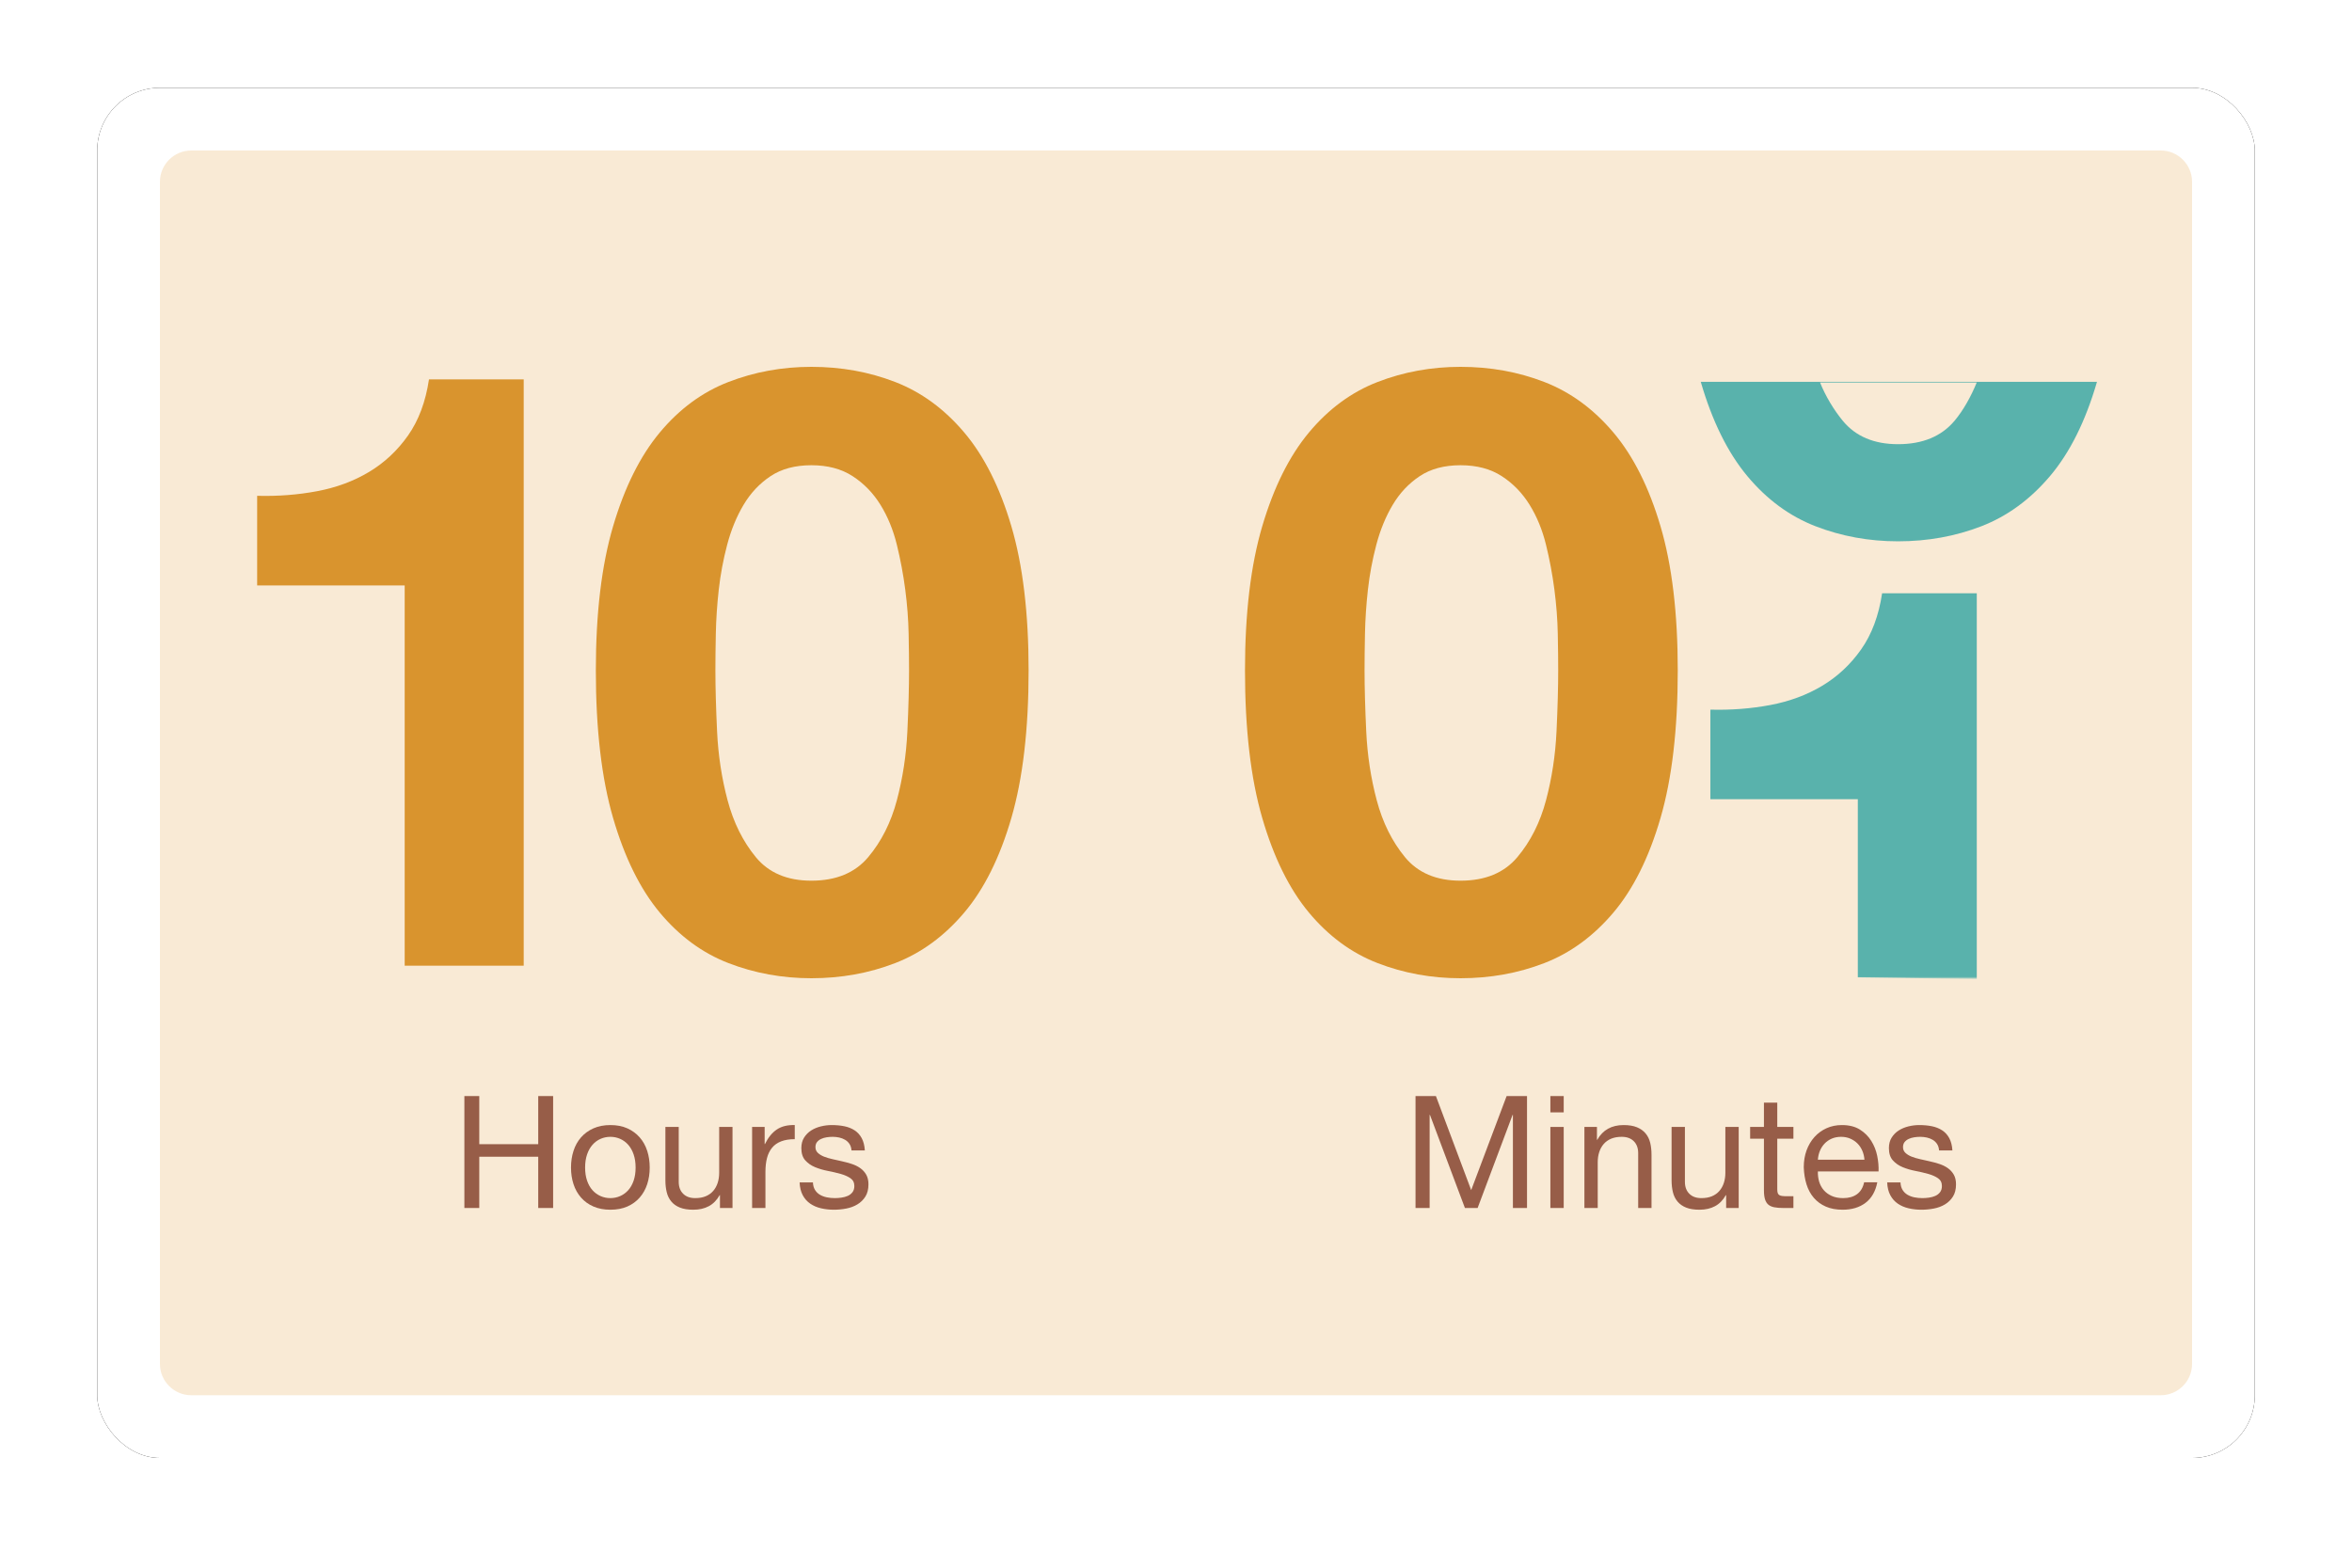 <?xml version="1.0" encoding="UTF-8"?>
<svg width="750px" height="500px" viewBox="0 0 750 500" version="1.1" xmlns="http://www.w3.org/2000/svg" xmlns:xlink="http://www.w3.org/1999/xlink">
    <title>icon</title>
    <defs>
        <rect id="path-1" x="31" y="28" width="688" height="437" rx="20"></rect>
        <filter x="-4.4%" y="-6.9%" width="108.7%" height="113.7%" filterUnits="objectBoundingBox" id="filter-2">
            <feOffset dx="0" dy="0" in="SourceAlpha" result="shadowOffsetOuter1"></feOffset>
            <feGaussianBlur stdDeviation="10" in="shadowOffsetOuter1" result="shadowBlurOuter1"></feGaussianBlur>
            <feColorMatrix values="0 0 0 0 0.8   0 0 0 0 0.8   0 0 0 0 0.8  0 0 0 1 0" type="matrix" in="shadowBlurOuter1"></feColorMatrix>
        </filter>
        <rect id="path-3" x="0" y="0" width="195" height="198"></rect>
    </defs>
    <g id="Page-1" stroke="none" stroke-width="1" fill="none" fill-rule="evenodd">
        <g id="Count-Down" transform="translate(-146, -110)">
            <g id="icon" transform="translate(146, 110)">
                <rect id="Rectangle" x="0" y="0" width="750" height="500"></rect>
                <g id="Rectangle">
                    <use fill="black" fill-opacity="1" filter="url(#filter-2)" xlink:href="#path-1"></use>
                    <use fill="#FFFFFF" fill-rule="evenodd" xlink:href="#path-1"></use>
                </g>
                <path d="M61,48 L689,48 C694.523,48 699,52.477 699,58 L699,435 C699,440.523 694.523,445 689,445 L61,445 C55.477,445 51,440.523 51,435 L51,58 C51,52.477 55.477,48 61,48 Z" id="Rectangle" fill-opacity="0.25" fill="#E9AF58" transform="translate(375, 246.5) scale(-1, 1) translate(-375, -246.5)"></path>
                <g id="Group-2" transform="translate(82, 114)">
                    <g id="1,000">
                        <path d="M85,194 L85,7 L54.796,7 C53.726,14.124 51.499,20.09 48.113,24.899 C44.727,29.707 40.584,33.581 35.684,36.519 C30.784,39.458 25.259,41.506 19.112,42.664 C12.964,43.821 6.593,44.311 0,44.133 L0,72.717 L47.044,72.717 L47.044,194 L85,194 Z" id="Path" fill="#D9942E" fill-rule="nonzero"></path>
                        <g id="Group-7" transform="translate(422, 0)">
                            <mask id="mask-4" fill="white">
                                <use xlink:href="#path-3"></use>
                            </mask>
                            <g id="Rectangle"></g>
                            <path d="M126.349,198.252 L126.349,75.213 L96.164,75.213 C95.096,82.334 92.87,88.298 89.486,93.105 C86.103,97.912 81.962,101.784 77.065,104.721 C72.168,107.659 66.647,109.706 60.503,110.863 C54.36,112.02 47.993,112.51 41.404,112.332 L41.404,140.905 L88.418,140.905 L88.418,197.713 L126.349,198.252 Z" id="Path" fill="#59B2AC" fill-rule="nonzero" mask="url(#mask-4)"></path>
                            <path d="M126.332,8 C124.555,12.347 122.122,16.796 119.271,20.192 C115.086,25.177 109.075,27.669 101.24,27.669 C93.582,27.669 87.705,25.177 83.61,20.192 C80.793,16.764 78.143,12.396 76.379,8 M38.332,7.775 C41.983,20.326 46.925,30.34 53.158,37.817 C59.39,45.294 66.647,50.635 74.928,53.839 C83.209,57.044 91.979,58.646 101.24,58.646 C110.678,58.646 119.538,57.044 127.818,53.839 C136.099,50.635 143.401,45.294 149.723,37.817 C156.045,30.34 161.031,20.326 164.682,7.775" id="Shape" fill="#59B2AC" fill-rule="nonzero" mask="url(#mask-4)"></path>
                        </g>
                        <path d="M353.125,99.829 C353.125,96.611 353.169,92.721 353.259,88.162 C353.348,83.602 353.661,78.908 354.198,74.08 C354.735,69.252 355.63,64.468 356.883,59.73 C358.136,54.991 359.881,50.744 362.119,46.989 C364.356,43.234 367.22,40.194 370.71,37.869 C374.2,35.545 378.541,34.382 383.732,34.382 C388.922,34.382 393.307,35.545 396.887,37.869 C400.467,40.194 403.42,43.234 405.747,46.989 C408.074,50.744 409.819,54.991 410.982,59.73 C412.146,64.468 413.041,69.252 413.667,74.08 C414.294,78.908 414.652,83.602 414.741,88.162 C414.831,92.721 414.875,96.611 414.875,99.829 C414.875,105.194 414.696,111.676 414.339,119.276 C413.981,126.876 412.862,134.207 410.982,141.27 C409.103,148.334 406.06,154.369 401.854,159.376 C397.648,164.382 391.607,166.886 383.732,166.886 C376.035,166.886 370.128,164.382 366.012,159.376 C361.895,154.369 358.897,148.334 357.018,141.27 C355.138,134.207 354.019,126.876 353.661,119.276 C353.304,111.676 353.125,105.194 353.125,99.829 Z M315,99.829 C315,118.605 316.835,134.296 320.504,146.903 C324.173,159.51 329.14,169.568 335.405,177.078 C341.669,184.589 348.963,189.953 357.286,193.172 C365.609,196.391 374.424,198 383.732,198 C393.218,198 402.123,196.391 410.446,193.172 C418.768,189.953 426.107,184.589 432.461,177.078 C438.815,169.568 443.827,159.51 447.496,146.903 C451.165,134.296 453,118.605 453,99.829 C453,81.59 451.165,66.257 447.496,53.829 C443.827,41.401 438.815,31.432 432.461,23.922 C426.107,16.411 418.768,11.047 410.446,7.828 C402.123,4.609 393.218,3 383.732,3 C374.424,3 365.609,4.609 357.286,7.828 C348.963,11.047 341.669,16.411 335.405,23.922 C329.14,31.432 324.173,41.401 320.504,53.829 C316.835,66.257 315,81.59 315,99.829 Z" id="Shape" fill="#D9942E" fill-rule="nonzero"></path>
                        <path d="M146.125,99.829 C146.125,96.611 146.169,92.721 146.259,88.162 C146.348,83.602 146.661,78.908 147.198,74.08 C147.735,69.252 148.63,64.468 149.883,59.73 C151.136,54.991 152.881,50.744 155.119,46.989 C157.356,43.234 160.22,40.194 163.71,37.869 C167.2,35.545 171.541,34.382 176.732,34.382 C181.922,34.382 186.307,35.545 189.887,37.869 C193.467,40.194 196.42,43.234 198.747,46.989 C201.074,50.744 202.819,54.991 203.982,59.73 C205.146,64.468 206.041,69.252 206.667,74.08 C207.294,78.908 207.652,83.602 207.741,88.162 C207.831,92.721 207.875,96.611 207.875,99.829 C207.875,105.194 207.696,111.676 207.339,119.276 C206.981,126.876 205.862,134.207 203.982,141.27 C202.103,148.334 199.06,154.369 194.854,159.376 C190.648,164.382 184.607,166.886 176.732,166.886 C169.035,166.886 163.128,164.382 159.012,159.376 C154.895,154.369 151.897,148.334 150.018,141.27 C148.138,134.207 147.019,126.876 146.661,119.276 C146.304,111.676 146.125,105.194 146.125,99.829 Z M108,99.829 C108,118.605 109.835,134.296 113.504,146.903 C117.173,159.51 122.14,169.568 128.405,177.078 C134.669,184.589 141.963,189.953 150.286,193.172 C158.609,196.391 167.424,198 176.732,198 C186.218,198 195.123,196.391 203.446,193.172 C211.768,189.953 219.107,184.589 225.461,177.078 C231.815,169.568 236.827,159.51 240.496,146.903 C244.165,134.296 246,118.605 246,99.829 C246,81.59 244.165,66.257 240.496,53.829 C236.827,41.401 231.815,31.432 225.461,23.922 C219.107,16.411 211.768,11.047 203.446,7.828 C195.123,4.609 186.218,3 176.732,3 C167.424,3 158.609,4.609 150.286,7.828 C141.963,11.047 134.669,16.411 128.405,23.922 C122.14,31.432 117.173,41.401 113.504,53.829 C109.835,66.257 108,81.59 108,99.829 Z" id="Shape" fill="#D9942E" fill-rule="nonzero"></path>
                    </g>
                    <g id="Hours" transform="translate(66.08, 235.579)" fill="#975D48" fill-rule="nonzero">
                        <polygon id="Path" points="0 0 0 35.7 4.75 35.7 4.75 19.35 23.55 19.35 23.55 35.7 28.3 35.7 28.3 0 23.55 0 23.55 15.35 4.75 15.35 4.75 0"></polygon>
                        <path d="M38.5,22.8 C38.5,21.233 38.708,19.842 39.125,18.625 C39.542,17.408 40.117,16.383 40.85,15.55 C41.583,14.717 42.442,14.083 43.425,13.65 C44.408,13.217 45.45,13 46.55,13 C47.65,13 48.692,13.217 49.675,13.65 C50.658,14.083 51.517,14.717 52.25,15.55 C52.983,16.383 53.558,17.408 53.975,18.625 C54.392,19.842 54.6,21.233 54.6,22.8 C54.6,24.367 54.392,25.758 53.975,26.975 C53.558,28.192 52.983,29.208 52.25,30.025 C51.517,30.842 50.658,31.467 49.675,31.9 C48.692,32.333 47.65,32.55 46.55,32.55 C45.45,32.55 44.408,32.333 43.425,31.9 C42.442,31.467 41.583,30.842 40.85,30.025 C40.117,29.208 39.542,28.192 39.125,26.975 C38.708,25.758 38.5,24.367 38.5,22.8 Z M34,22.8 C34,24.7 34.267,26.467 34.8,28.1 C35.333,29.733 36.133,31.158 37.2,32.375 C38.267,33.592 39.583,34.542 41.15,35.225 C42.717,35.908 44.517,36.25 46.55,36.25 C48.617,36.25 50.425,35.908 51.975,35.225 C53.525,34.542 54.833,33.592 55.9,32.375 C56.967,31.158 57.767,29.733 58.3,28.1 C58.833,26.467 59.1,24.7 59.1,22.8 C59.1,20.9 58.833,19.125 58.3,17.475 C57.767,15.825 56.967,14.392 55.9,13.175 C54.833,11.958 53.525,11 51.975,10.3 C50.425,9.6 48.617,9.25 46.55,9.25 C44.517,9.25 42.717,9.6 41.15,10.3 C39.583,11 38.267,11.958 37.2,13.175 C36.133,14.392 35.333,15.825 34.8,17.475 C34.267,19.125 34,20.9 34,22.8 Z" id="Shape"></path>
                        <path d="M85.5,35.7 L85.5,9.85 L81.25,9.85 L81.25,24.45 C81.25,25.617 81.092,26.692 80.775,27.675 C80.458,28.658 79.983,29.517 79.35,30.25 C78.717,30.983 77.925,31.55 76.975,31.95 C76.025,32.35 74.9,32.55 73.6,32.55 C71.967,32.55 70.683,32.083 69.75,31.15 C68.817,30.217 68.35,28.95 68.35,27.35 L68.35,9.85 L64.1,9.85 L64.1,26.85 C64.1,28.25 64.242,29.525 64.525,30.675 C64.808,31.825 65.3,32.817 66,33.65 C66.7,34.483 67.617,35.125 68.75,35.575 C69.883,36.025 71.3,36.25 73,36.25 C74.9,36.25 76.55,35.875 77.95,35.125 C79.35,34.375 80.5,33.2 81.4,31.6 L81.5,31.6 L81.5,35.7 L85.5,35.7 Z" id="Path"></path>
                        <path d="M91.75,9.85 L91.75,35.7 L96,35.7 L96,24.2 C96,22.533 96.167,21.058 96.5,19.775 C96.833,18.492 97.367,17.4 98.1,16.5 C98.833,15.6 99.8,14.917 101,14.45 C102.2,13.983 103.65,13.75 105.35,13.75 L105.35,9.25 C103.05,9.183 101.15,9.65 99.65,10.65 C98.15,11.65 96.883,13.2 95.85,15.3 L95.75,15.3 L95.75,9.85 L91.75,9.85 Z" id="Path"></path>
                        <path d="M111.15,27.55 L106.9,27.55 C106.967,29.15 107.3,30.508 107.9,31.625 C108.5,32.742 109.3,33.642 110.3,34.325 C111.3,35.008 112.45,35.5 113.75,35.8 C115.05,36.1 116.417,36.25 117.85,36.25 C119.15,36.25 120.458,36.125 121.775,35.875 C123.092,35.625 124.275,35.183 125.325,34.55 C126.375,33.917 127.225,33.083 127.875,32.05 C128.525,31.017 128.85,29.717 128.85,28.15 C128.85,26.917 128.608,25.883 128.125,25.05 C127.642,24.217 127.008,23.525 126.225,22.975 C125.442,22.425 124.542,21.983 123.525,21.65 C122.508,21.317 121.467,21.033 120.4,20.8 C119.4,20.567 118.4,20.342 117.4,20.125 C116.4,19.908 115.5,19.642 114.7,19.325 C113.9,19.008 113.242,18.608 112.725,18.125 C112.208,17.642 111.95,17.033 111.95,16.3 C111.95,15.633 112.117,15.092 112.45,14.675 C112.783,14.258 113.217,13.925 113.75,13.675 C114.283,13.425 114.875,13.25 115.525,13.15 C116.175,13.05 116.817,13 117.45,13 C118.15,13 118.842,13.075 119.525,13.225 C120.208,13.375 120.833,13.617 121.4,13.95 C121.967,14.283 122.433,14.725 122.8,15.275 C123.167,15.825 123.383,16.517 123.45,17.35 L127.7,17.35 C127.6,15.783 127.267,14.475 126.7,13.425 C126.133,12.375 125.375,11.542 124.425,10.925 C123.475,10.308 122.383,9.875 121.15,9.625 C119.917,9.375 118.567,9.25 117.1,9.25 C115.967,9.25 114.825,9.392 113.675,9.675 C112.525,9.958 111.492,10.392 110.575,10.975 C109.658,11.558 108.908,12.317 108.325,13.25 C107.742,14.183 107.45,15.3 107.45,16.6 C107.45,18.267 107.867,19.567 108.7,20.5 C109.533,21.433 110.575,22.158 111.825,22.675 C113.075,23.192 114.433,23.592 115.9,23.875 C117.367,24.158 118.725,24.475 119.975,24.825 C121.225,25.175 122.267,25.633 123.1,26.2 C123.933,26.767 124.35,27.6 124.35,28.7 C124.35,29.5 124.15,30.158 123.75,30.675 C123.35,31.192 122.842,31.583 122.225,31.85 C121.608,32.117 120.933,32.3 120.2,32.4 C119.467,32.5 118.767,32.55 118.1,32.55 C117.233,32.55 116.392,32.467 115.575,32.3 C114.758,32.133 114.025,31.858 113.375,31.475 C112.725,31.092 112.2,30.575 111.8,29.925 C111.4,29.275 111.183,28.483 111.15,27.55 Z" id="Path"></path>
                    </g>
                    <g id="Minutes" transform="translate(369.38, 235.579)" fill="#975D48" fill-rule="nonzero">
                        <polygon id="Path" points="0 0 0 35.7 4.5 35.7 4.5 6 4.6 6 15.75 35.7 19.8 35.7 30.95 6 31.05 6 31.05 35.7 35.55 35.7 35.55 0 29.05 0 17.75 30 6.5 0"></polygon>
                        <path d="M47.25,5.2 L47.25,0 L43,0 L43,5.2 L47.25,5.2 Z M43,9.85 L43,35.7 L47.25,35.7 L47.25,9.85 L43,9.85 Z" id="Shape"></path>
                        <path d="M53.85,9.85 L53.85,35.7 L58.1,35.7 L58.1,21.1 C58.1,19.933 58.258,18.858 58.575,17.875 C58.892,16.892 59.367,16.033 60,15.3 C60.633,14.567 61.425,14 62.375,13.6 C63.325,13.2 64.45,13 65.75,13 C67.383,13 68.667,13.467 69.6,14.4 C70.533,15.333 71,16.6 71,18.2 L71,35.7 L75.25,35.7 L75.25,18.7 C75.25,17.3 75.108,16.025 74.825,14.875 C74.542,13.725 74.05,12.733 73.35,11.9 C72.65,11.067 71.733,10.417 70.6,9.95 C69.467,9.483 68.05,9.25 66.35,9.25 C62.517,9.25 59.717,10.817 57.95,13.95 L57.85,13.95 L57.85,9.85 L53.85,9.85 Z" id="Path"></path>
                        <path d="M103.05,35.7 L103.05,9.85 L98.8,9.85 L98.8,24.45 C98.8,25.617 98.642,26.692 98.325,27.675 C98.008,28.658 97.533,29.517 96.9,30.25 C96.267,30.983 95.475,31.55 94.525,31.95 C93.575,32.35 92.45,32.55 91.15,32.55 C89.517,32.55 88.233,32.083 87.3,31.15 C86.367,30.217 85.9,28.95 85.9,27.35 L85.9,9.85 L81.65,9.85 L81.65,26.85 C81.65,28.25 81.792,29.525 82.075,30.675 C82.358,31.825 82.85,32.817 83.55,33.65 C84.25,34.483 85.167,35.125 86.3,35.575 C87.433,36.025 88.85,36.25 90.55,36.25 C92.45,36.25 94.1,35.875 95.5,35.125 C96.9,34.375 98.05,33.2 98.95,31.6 L99.05,31.6 L99.05,35.7 L103.05,35.7 Z" id="Path"></path>
                        <path d="M115.35,9.85 L115.35,2.1 L111.1,2.1 L111.1,9.85 L106.7,9.85 L106.7,13.6 L111.1,13.6 L111.1,30.05 C111.1,31.25 111.217,32.217 111.45,32.95 C111.683,33.683 112.042,34.25 112.525,34.65 C113.008,35.05 113.642,35.325 114.425,35.475 C115.208,35.625 116.15,35.7 117.25,35.7 L120.5,35.7 L120.5,31.95 L118.55,31.95 C117.883,31.95 117.342,31.925 116.925,31.875 C116.508,31.825 116.183,31.717 115.95,31.55 C115.717,31.383 115.558,31.15 115.475,30.85 C115.392,30.55 115.35,30.15 115.35,29.65 L115.35,13.6 L120.5,13.6 L120.5,9.85 L115.35,9.85 Z" id="Path"></path>
                        <path d="M143.15,20.3 L128.3,20.3 C128.367,19.3 128.583,18.358 128.95,17.475 C129.317,16.592 129.817,15.817 130.45,15.15 C131.083,14.483 131.842,13.958 132.725,13.575 C133.608,13.192 134.6,13 135.7,13 C136.767,13 137.742,13.192 138.625,13.575 C139.508,13.958 140.275,14.475 140.925,15.125 C141.575,15.775 142.092,16.55 142.475,17.45 C142.858,18.35 143.083,19.3 143.15,20.3 Z M147.25,27.5 L143.05,27.5 C142.683,29.2 141.925,30.467 140.775,31.3 C139.625,32.133 138.15,32.55 136.35,32.55 C134.95,32.55 133.733,32.317 132.7,31.85 C131.667,31.383 130.817,30.758 130.15,29.975 C129.483,29.192 129,28.292 128.7,27.275 C128.4,26.258 128.267,25.183 128.3,24.05 L147.65,24.05 C147.717,22.483 147.575,20.833 147.225,19.1 C146.875,17.367 146.242,15.767 145.325,14.3 C144.408,12.833 143.192,11.625 141.675,10.675 C140.158,9.725 138.25,9.25 135.95,9.25 C134.183,9.25 132.558,9.583 131.075,10.25 C129.592,10.917 128.308,11.85 127.225,13.05 C126.142,14.25 125.3,15.667 124.7,17.3 C124.1,18.933 123.8,20.733 123.8,22.7 C123.867,24.667 124.158,26.483 124.675,28.15 C125.192,29.817 125.967,31.25 127,32.45 C128.033,33.65 129.308,34.583 130.825,35.25 C132.342,35.917 134.133,36.25 136.2,36.25 C139.133,36.25 141.567,35.517 143.5,34.05 C145.433,32.583 146.683,30.4 147.25,27.5 Z" id="Shape"></path>
                        <path d="M154.65,27.55 L150.4,27.55 C150.467,29.15 150.8,30.508 151.4,31.625 C152,32.742 152.8,33.642 153.8,34.325 C154.8,35.008 155.95,35.5 157.25,35.8 C158.55,36.1 159.917,36.25 161.35,36.25 C162.65,36.25 163.958,36.125 165.275,35.875 C166.592,35.625 167.775,35.183 168.825,34.55 C169.875,33.917 170.725,33.083 171.375,32.05 C172.025,31.017 172.35,29.717 172.35,28.15 C172.35,26.917 172.108,25.883 171.625,25.05 C171.142,24.217 170.508,23.525 169.725,22.975 C168.942,22.425 168.042,21.983 167.025,21.65 C166.008,21.317 164.967,21.033 163.9,20.8 C162.9,20.567 161.9,20.342 160.9,20.125 C159.9,19.908 159,19.642 158.2,19.325 C157.4,19.008 156.742,18.608 156.225,18.125 C155.708,17.642 155.45,17.033 155.45,16.3 C155.45,15.633 155.617,15.092 155.95,14.675 C156.283,14.258 156.717,13.925 157.25,13.675 C157.783,13.425 158.375,13.25 159.025,13.15 C159.675,13.05 160.317,13 160.95,13 C161.65,13 162.342,13.075 163.025,13.225 C163.708,13.375 164.333,13.617 164.9,13.95 C165.467,14.283 165.933,14.725 166.3,15.275 C166.667,15.825 166.883,16.517 166.95,17.35 L171.2,17.35 C171.1,15.783 170.767,14.475 170.2,13.425 C169.633,12.375 168.875,11.542 167.925,10.925 C166.975,10.308 165.883,9.875 164.65,9.625 C163.417,9.375 162.067,9.25 160.6,9.25 C159.467,9.25 158.325,9.392 157.175,9.675 C156.025,9.958 154.992,10.392 154.075,10.975 C153.158,11.558 152.408,12.317 151.825,13.25 C151.242,14.183 150.95,15.3 150.95,16.6 C150.95,18.267 151.367,19.567 152.2,20.5 C153.033,21.433 154.075,22.158 155.325,22.675 C156.575,23.192 157.933,23.592 159.4,23.875 C160.867,24.158 162.225,24.475 163.475,24.825 C164.725,25.175 165.767,25.633 166.6,26.2 C167.433,26.767 167.85,27.6 167.85,28.7 C167.85,29.5 167.65,30.158 167.25,30.675 C166.85,31.192 166.342,31.583 165.725,31.85 C165.108,32.117 164.433,32.3 163.7,32.4 C162.967,32.5 162.267,32.55 161.6,32.55 C160.733,32.55 159.892,32.467 159.075,32.3 C158.258,32.133 157.525,31.858 156.875,31.475 C156.225,31.092 155.7,30.575 155.3,29.925 C154.9,29.275 154.683,28.483 154.65,27.55 Z" id="Path"></path>
                    </g>
                </g>
            </g>
        </g>
    </g>
</svg>